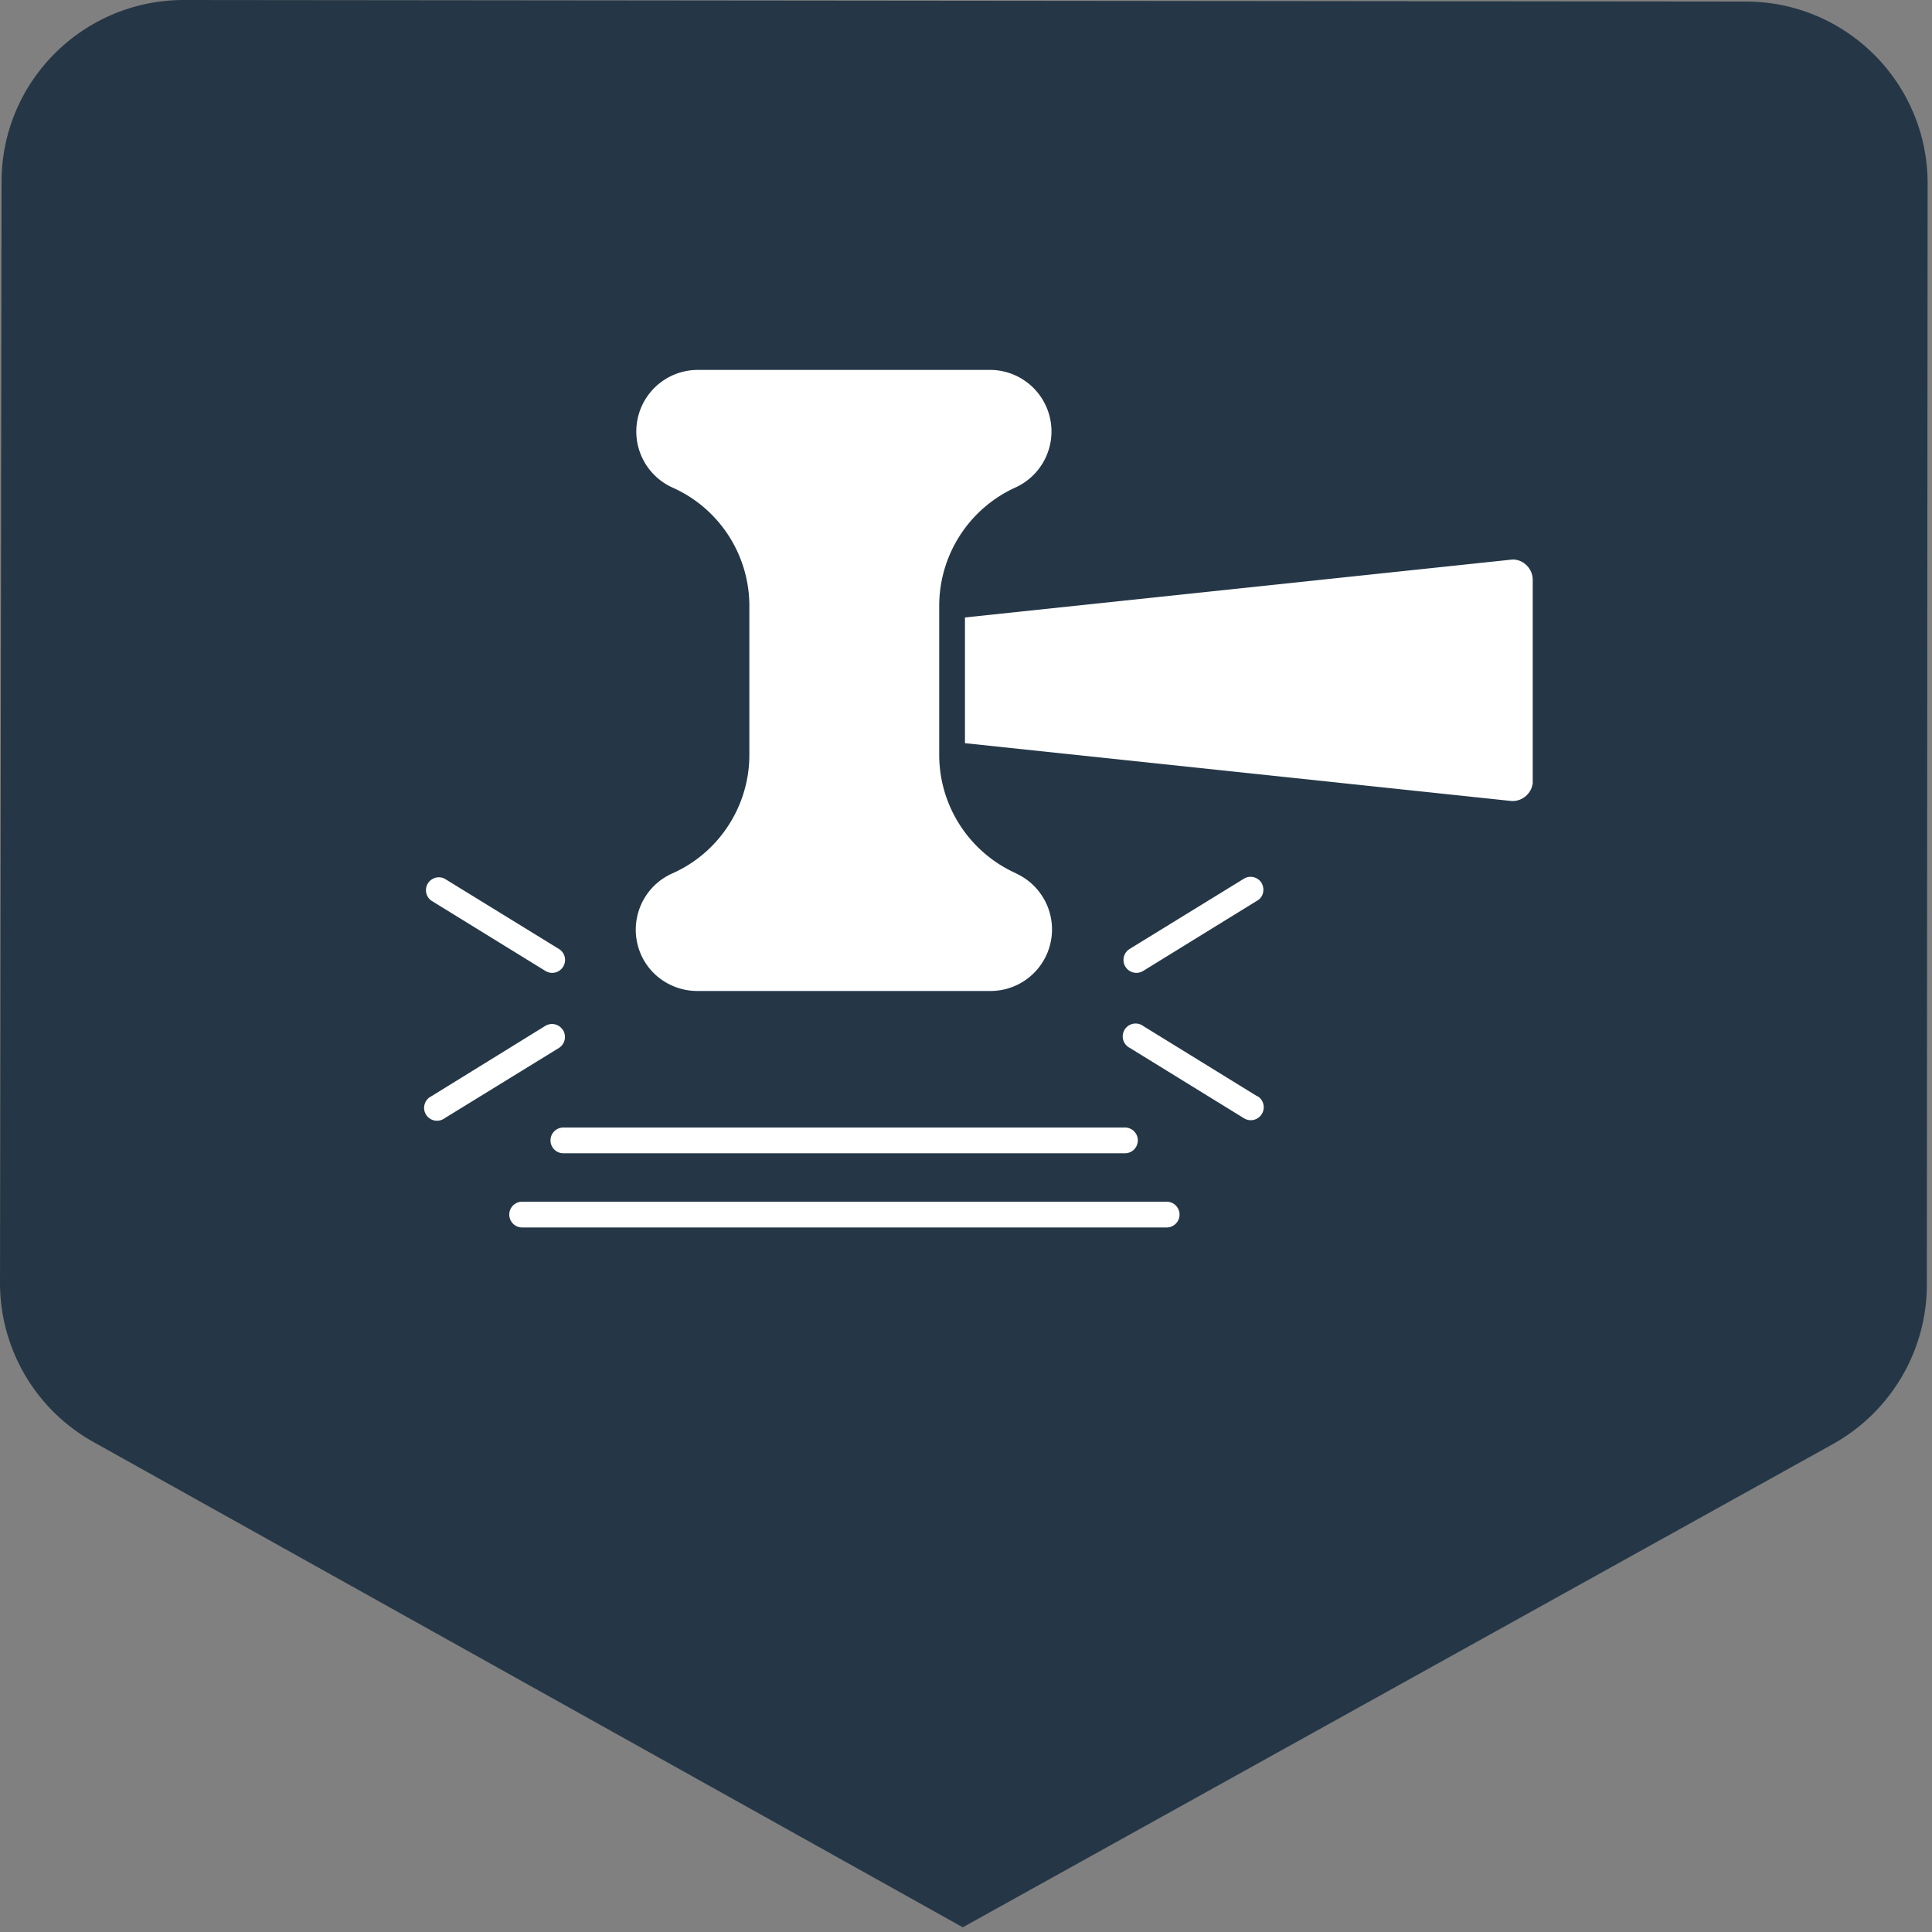 <svg xmlns:xlink="http://www.w3.org/1999/xlink" xmlns="http://www.w3.org/2000/svg" viewBox="0 0 75 75"><rect x="0" y="0" width="75" height="75" fill="#808080" stroke="none"/><defs><clipPath id="b"><use xlink:href="#a"/></clipPath><path d="M0 0h74.83v74.8H0V0z" transform="translate(0 .18)" id="a"/></defs><path d="M0 74.82h74.83V.02H0v74.8z" fill="none"/><g clip-path="url(#b)" transform="matrix(1 0 0 -1 0 75)"><path d="M37.38.18L3.63 19.02A7.07 7.07 0 000 25.2l.06 42.74c0 3.9 3.17 7.06 7.08 7.06l60.63-.06c3.9 0 7.07-3.17 7.06-7.08l-.03-42.73c0-2.57-1.4-4.93-3.63-6.18L37.37.18" fill="#253746" fill-rule="evenodd"/><g fill="#FFF"><path d="M21.37 30.73c0-.27.22-.5.5-.5h21.8a.5.5 0 010 1h-21.8a.5.5 0 01-.5-.5zM45.28 28.35H20.27a.5.5 0 010-1h25.02a.5.5 0 110 1zM48.29 40.89l-4.44-2.73a.5.5 0 01-.16-.69.5.5 0 01.69-.16l4.43 2.73c.24.14.3.45.16.69a.5.5 0 01-.68.16zM48.81 32.44l-4.43 2.73a.5.5 0 11-.52-.85l4.43-2.73a.5.5 0 01.69.16.5.5 0 01-.17.7zM16.74 40.04l4.43-2.73a.5.5 0 01.69.16.5.5 0 01-.16.69l-4.44 2.73a.5.5 0 01-.52-.85zM21.86 35a.5.5 0 01-.7.17l-4.42-2.73a.5.5 0 11.52-.85l4.44 2.73c.23.15.3.45.16.69zM39.45 41.09a2.39 2.39 0 00-.97-4.56H27.07c-.94 0-1.8.55-2.18 1.4-.54 1.21 0 2.62 1.2 3.16 1.82.8 3 2.62 3 4.6v5.79c0 1.99-1.18 3.8-3 4.6a2.39 2.39 0 00.97 4.56h11.42a2.39 2.39 0 00.97-4.55 5.05 5.05 0 01-2.99-4.61V45.7c0-2 1.18-3.8 3-4.61z"/><path d="M59.5 44.6a.78.78 0 00-.29-.52.77.77 0 00-.58-.17l-21.17 2.24v4.88l21.26 2.25c.43 0 .78-.36.78-.79V44.6z"/></g></g></svg>
